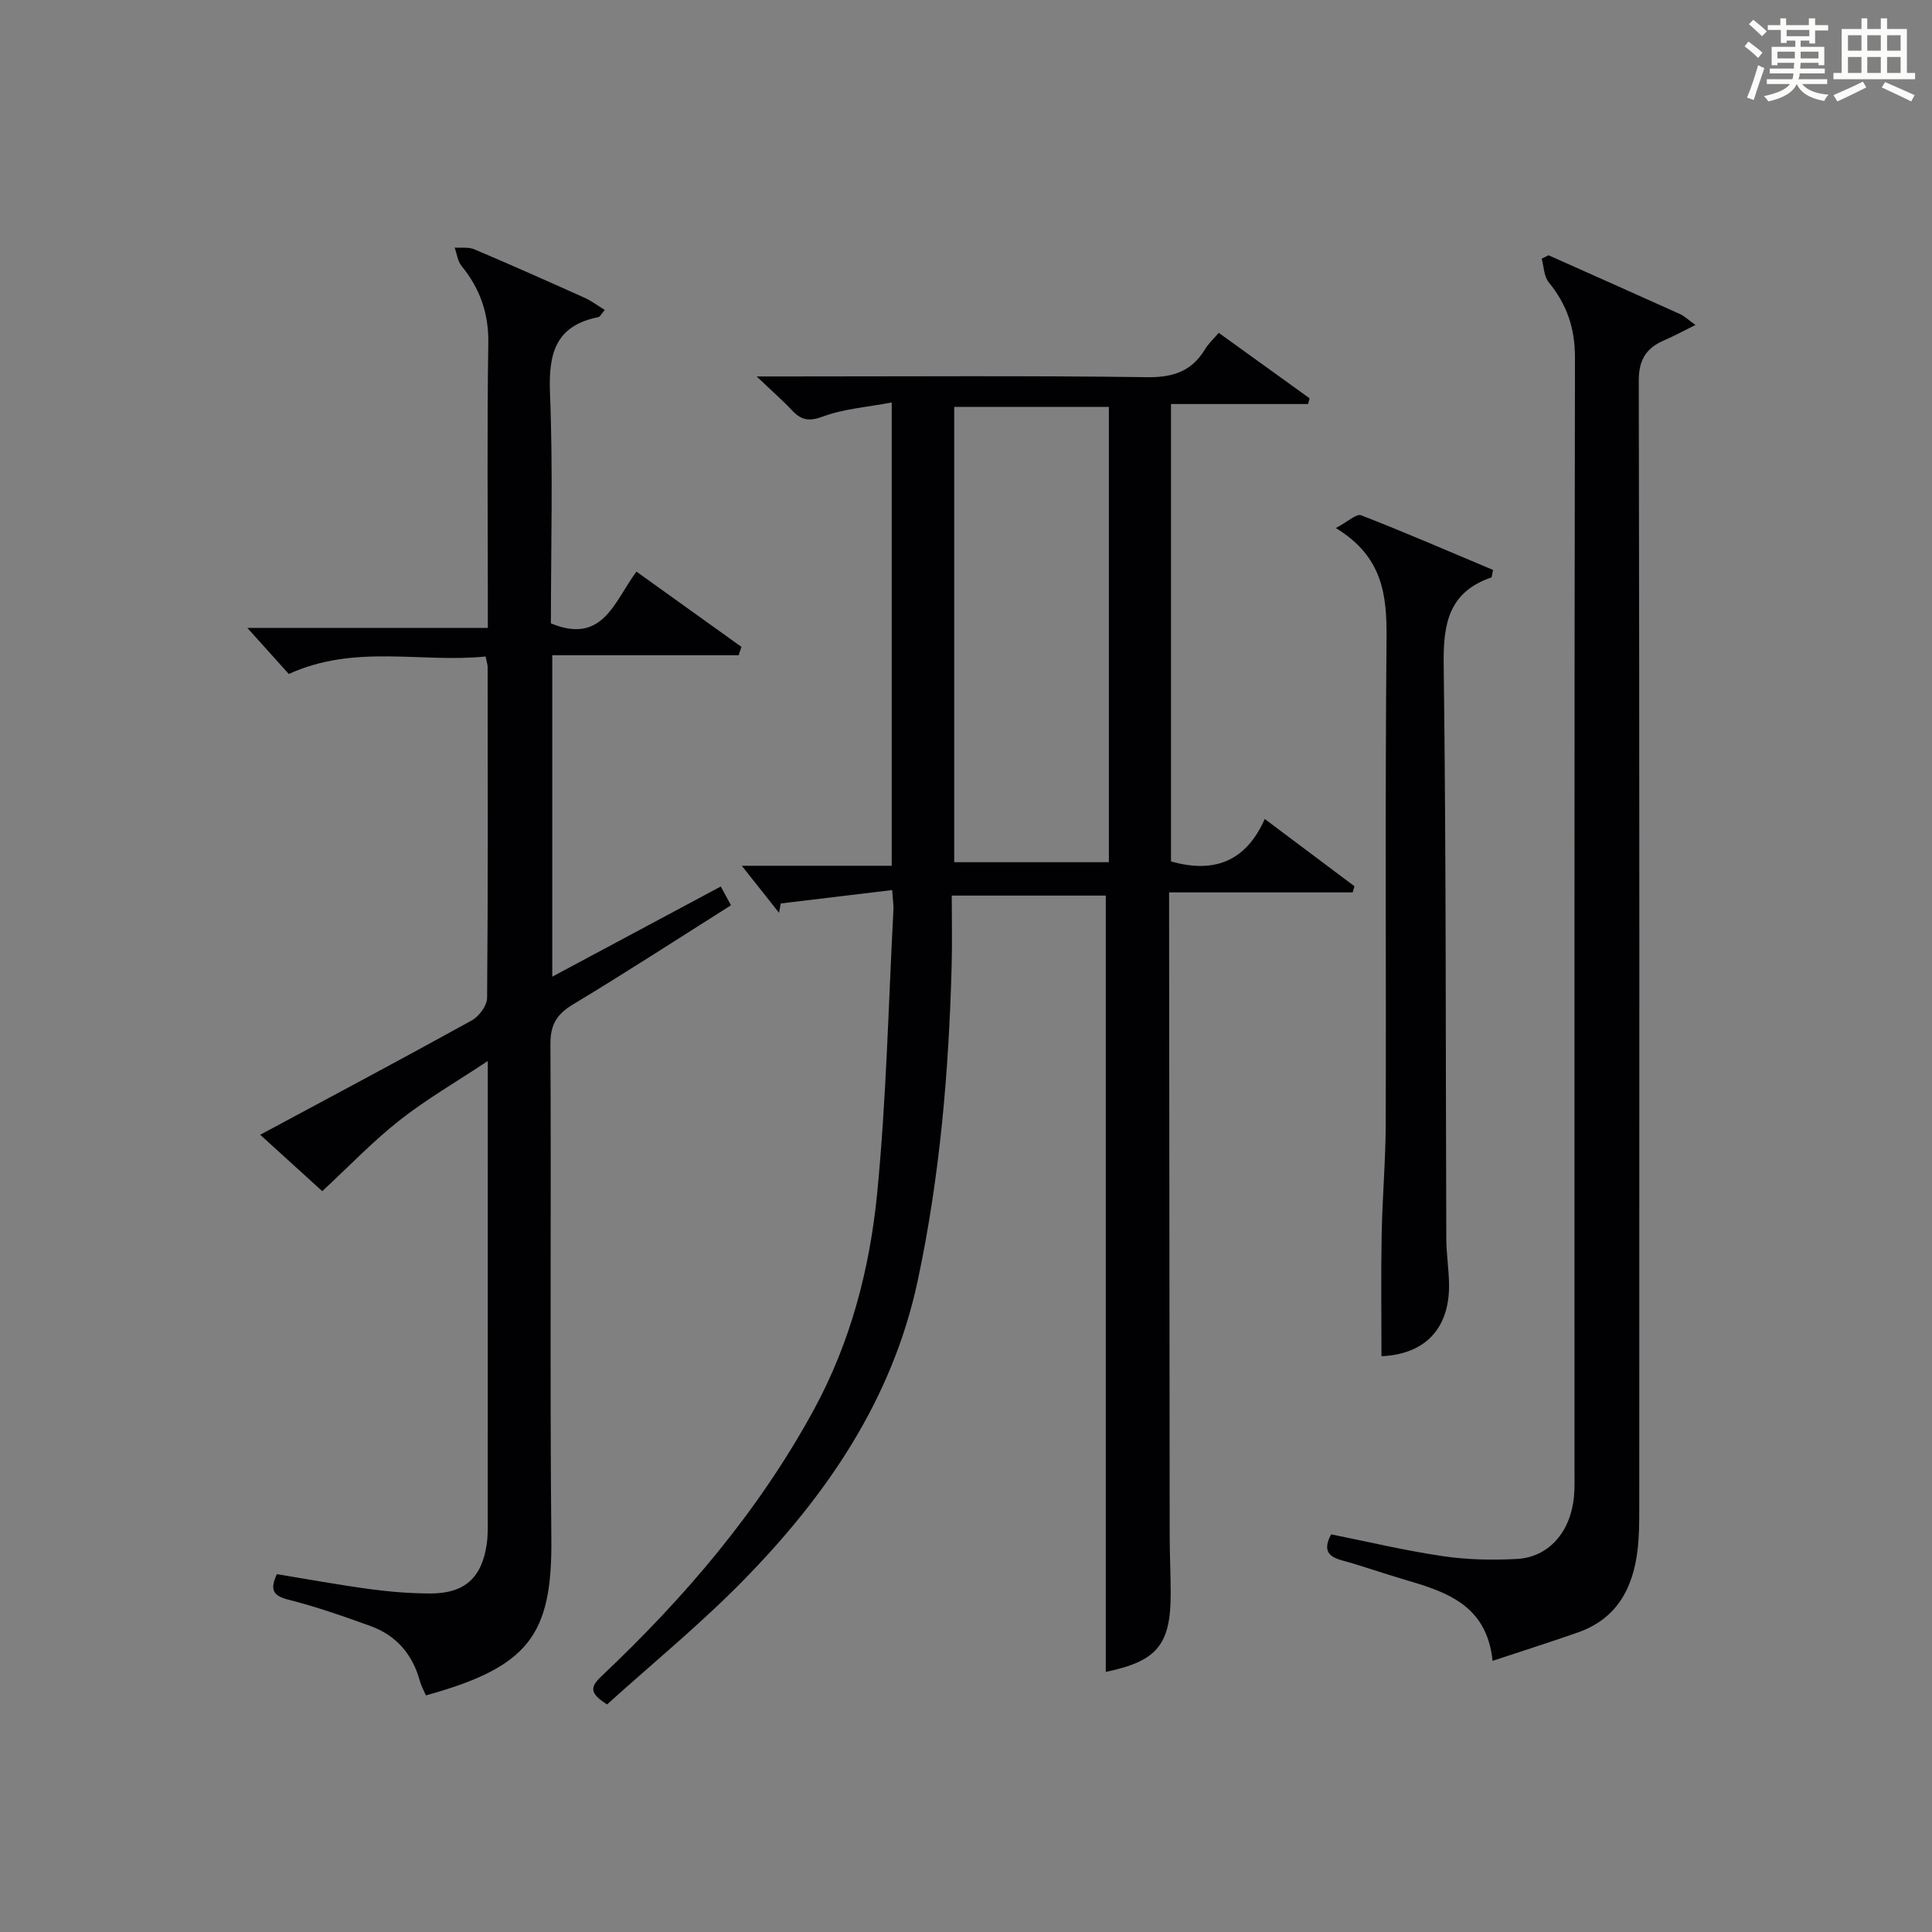 <?xml version="1.0" encoding="utf-8"?>
<svg version="1.1" id="漢_ZDIC_典" xmlns="http://www.w3.org/2000/svg" xmlns:xlink="http://www.w3.org/1999/xlink" x="0px" y="0px"
	 viewBox="0 0 400 400" style="enable-background:new 0 0 400 400;" xml:space="preserve">
<rect x="0" y="0" width="400" height="400" fill="#808080" stroke="none"/>
<style type="text/css">
	.st1{fill:#010104;}
	.st0{fill:#fbfcfa;}
</style>
<g>
	<path class="st0" d="M361.2,9.6l0.8-1c0.9,0.7,1.9,1.4,2.9,2.3L364,12C363,11,362,10.2,361.2,9.6z M361.7,20.2
		c0.9-2.1,1.6-4.3,2.3-6.7c0.4,0.2,0.8,0.4,1.3,0.6c-0.7,2.1-1.5,4.3-2.2,6.6L361.7,20.2z M362.1,5l0.9-0.9c1,0.8,2,1.6,2.8,2.4
		l-1,1C363.9,6.6,363,5.8,362.1,5z M374.6,3.8h1.2v1.4h2.7v1.1h-2.7v2.7h-1.2V8.4h-1.8v1.3h4.9v3.8h-1.2v-0.5h-3.7
		c0,0.4-0.1,0.9-0.1,1.2h5.1v1h-5.2c0,0.5-0.1,0.9-0.3,1.2h6v1h-5.2c1.1,1.3,2.9,2,5.5,2.2c-0.4,0.4-0.7,0.8-0.9,1.3
		c-2.9-0.5-4.8-1.6-5.7-3.5H372c-0.8,1.7-2.7,2.9-5.9,3.6c-0.2-0.4-0.6-0.8-0.9-1.1c2.8-0.6,4.6-1.4,5.4-2.5h-4.8v-1h5.3
		c0.1-0.3,0.2-0.7,0.2-1.2h-4.9v-1h5c0-0.4,0-0.8,0.1-1.2H368v0.5h-1.2V9.7h4.9V8.4h-1.8v0.5h-1.2V6.2H366V5.2h2.6V3.8h1.2v1.4h4.7
		V3.8z M368,12.1h3.6c0-0.4,0-0.9,0-1.4H368V12.1z M369.9,7.5h4.7V6.2h-4.7V7.5z M376.5,10.7h-3.7c0,0.5,0,1,0,1.4h3.7V10.7z"/>
	<path class="st0" d="M385.3,3.8h1.3V6h2.8V3.8h1.3V6h4.1v9.1h1.7v1.3h-16.9v-1.3h1.7V6h4.1V3.8z M385.7,16.9l0.7,1.2
		c-1.8,0.9-3.8,1.9-6,2.9c-0.2-0.4-0.5-0.8-0.8-1.3C381.9,18.7,383.9,17.8,385.7,16.9z M382.6,10.5h2.8V7.3h-2.8V10.5z M382.6,15.1
		h2.8v-3.3h-2.8V15.1z M386.6,10.5h2.8V7.3h-2.8V10.5z M386.6,15.1h2.8v-3.3h-2.8V15.1z M390.3,17c2.1,0.9,4.1,1.8,6.1,2.7l-0.7,1.3
		c-2.2-1.1-4.2-2-6.1-2.9L390.3,17z M393.5,7.3h-2.8v3.2h2.8V7.3z M390.7,15.1h2.8v-3.3h-2.8V15.1z"/>
	
	<path class="st1" d="M184.71,184.28c-8.13,0.98-15.6,1.87-23.06,2.77c-0.12,0.64-0.24,1.29-0.36,1.93c-2.66-3.35-5.32-6.71-7.71-9.73
		c9.39,0,20.03,0,31.04,0c0-31.97,0-63.33,0-95.92c-5.07,0.96-9.88,1.29-14.22,2.9c-2.91,1.08-4.5,0.77-6.42-1.27
		c-1.93-2.06-4.07-3.92-7.32-7.02c3.05,0,4.72,0,6.39,0c24.83,0,49.66-0.18,74.49,0.15c5.41,0.07,9.23-1.26,11.98-5.83
		c0.67-1.12,1.69-2.03,2.81-3.35c6.32,4.56,12.56,9.05,18.8,13.55c-0.1,0.4-0.2,0.79-0.3,1.19c-9.34,0-18.68,0-28.39,0
		c0,31.96,0,63.2,0,94.7c8.5,2.4,15.34,0.4,19.41-8.79c6.54,4.9,12.55,9.41,18.57,13.92c-0.12,0.43-0.23,0.85-0.35,1.28
		c-12.47,0-24.93,0-38.02,0c0,2.53,0,4.3,0,6.08c0.04,42.33,0.07,84.66,0.12,126.98c0,4,0.2,7.99,0.21,11.99
		c0.03,10.76-2.82,14.12-13.44,16.34c0-53.42,0-106.91,0-160.73c-9.99,0-20.55,0-31.89,0c0,4.87,0.11,9.65-0.02,14.42
		c-0.58,21.96-2.43,43.79-7.03,65.33c-5.27,24.66-18.91,44.51-36.15,62.08c-8.93,9.1-18.86,17.23-28.16,25.63
		c-3.64-2.28-3.55-3.58-1.17-5.83c17.26-16.31,32.55-34.18,43.99-55.2c7.61-14,11.54-29.1,13.08-44.63
		c1.92-19.5,2.34-39.15,3.38-58.74C185.03,187.51,184.87,186.54,184.71,184.28z M197.56,84.25c0,31.77,0,63.11,0,94.26
		c11.05,0,21.61,0,32.02,0c0-31.65,0-62.86,0-94.26C218.77,84.25,208.32,84.25,197.56,84.25z"/>
	<path class="st1" d="M53.87,234.94c15.19-8.16,29.56-15.8,43.8-23.67c1.51-0.83,3.17-3.07,3.18-4.67c0.2-22.82,0.13-45.65,0.11-68.48
		c0-0.48-0.17-0.95-0.42-2.2c-13.31,1.37-27.02-2.64-40.75,3.62c-2.52-2.8-5.36-5.96-8.57-9.53c16.55,0,32.9,0,49.78,0
		c0-2.35,0-4.13,0-5.92c0-17.66-0.18-35.32,0.1-52.98c0.1-6.22-1.71-11.35-5.54-16.05c-0.81-0.99-0.97-2.52-1.43-3.79
		c1.36,0.09,2.87-0.16,4.06,0.34c7.64,3.24,15.23,6.62,22.8,10.02c1.45,0.65,2.74,1.64,4.22,2.54c-0.68,0.78-0.95,1.41-1.34,1.49
		c-8.84,1.77-10.33,7.5-10,15.7c0.64,15.94,0.19,31.92,0.19,47.7c10.78,4.48,13.13-4.57,17.71-10.71
		c7.38,5.28,14.56,10.43,21.74,15.58c-0.19,0.58-0.39,1.15-0.58,1.73c-12.77,0-25.54,0-38.59,0c0,22.48,0,44.08,0,66.55
		c11.73-6.28,23.18-12.4,34.89-18.67c0.74,1.37,1.34,2.47,2.11,3.89c-10.98,6.93-21.69,13.89-32.63,20.48
		c-3.38,2.03-4.77,4.16-4.75,8.24c0.18,34.15-0.13,68.31,0.19,102.46c0.19,19.92-4.68,26.52-25.97,32.4
		c-0.41-0.96-0.96-1.93-1.25-2.97c-1.51-5.54-4.89-9.46-10.25-11.4c-5.61-2.03-11.26-4-17.03-5.46c-3.21-0.82-3.77-2.14-2.33-5.27
		c6.35,1.04,12.83,2.23,19.35,3.11c4.1,0.55,8.27,0.88,12.41,0.89c7.1,0.02,10.7-3.24,11.7-10.27c0.26-1.8,0.2-3.66,0.2-5.49
		c0.01-29.66,0.01-59.31,0.01-88.97c0-1.47,0-2.93,0-5.51c-6.6,4.38-12.75,7.94-18.28,12.29c-5.5,4.33-10.38,9.45-15.99,14.66
		C63.17,243.41,58.82,239.45,53.87,234.94z"/>
	<path class="st1" d="M320.61,52.85c9.08,4.05,18.16,8.09,27.23,12.18c0.86,0.39,1.57,1.09,3.19,2.25c-2.55,1.26-4.45,2.3-6.44,3.16
		c-3.73,1.6-5.31,3.99-5.3,8.41c0.16,77.83,0.12,155.65,0.1,233.48c0,2.83-0.01,5.68-0.34,8.48c-0.92,7.97-4.27,14.33-12.34,17.16
		c-5.6,1.97-11.27,3.76-17.69,5.89c-1.21-11.87-10-14.4-18.8-16.99c-4.14-1.22-8.22-2.68-12.38-3.81c-2.84-0.78-3.99-2.11-2.24-5.39
		c7.58,1.52,15.28,3.36,23.08,4.51c5.06,0.75,10.3,0.86,15.42,0.58c6.53-0.36,11.05-5.57,11.76-12.77c0.2-1.98,0.12-4,0.12-5.99
		c0-76.66-0.04-153.32,0.1-229.98c0.01-6.05-1.67-10.99-5.43-15.57c-1-1.21-1-3.24-1.46-4.89
		C319.67,53.32,320.14,53.09,320.61,52.85z"/>
	<path class="st1" d="M286.02,280.79c0-8.42-0.12-16.85,0.04-25.28c0.14-7.64,0.82-15.27,0.84-22.91c0.1-33.46-0.15-66.92,0.17-100.38
		c0.08-8.97-0.75-16.99-10.51-22.89c2.5-1.32,4.28-3.03,5.24-2.65c9.22,3.59,18.3,7.53,27.32,11.32c-0.22,0.97-0.21,1.51-0.37,1.56
		c-8.79,3.03-9.97,9.54-9.85,18.02c0.52,39.61,0.39,79.23,0.54,118.84c0.01,3.15,0.52,6.29,0.57,9.44
		C300.14,275.15,294.96,280.4,286.02,280.79z"/>
	
</g>
</svg>
